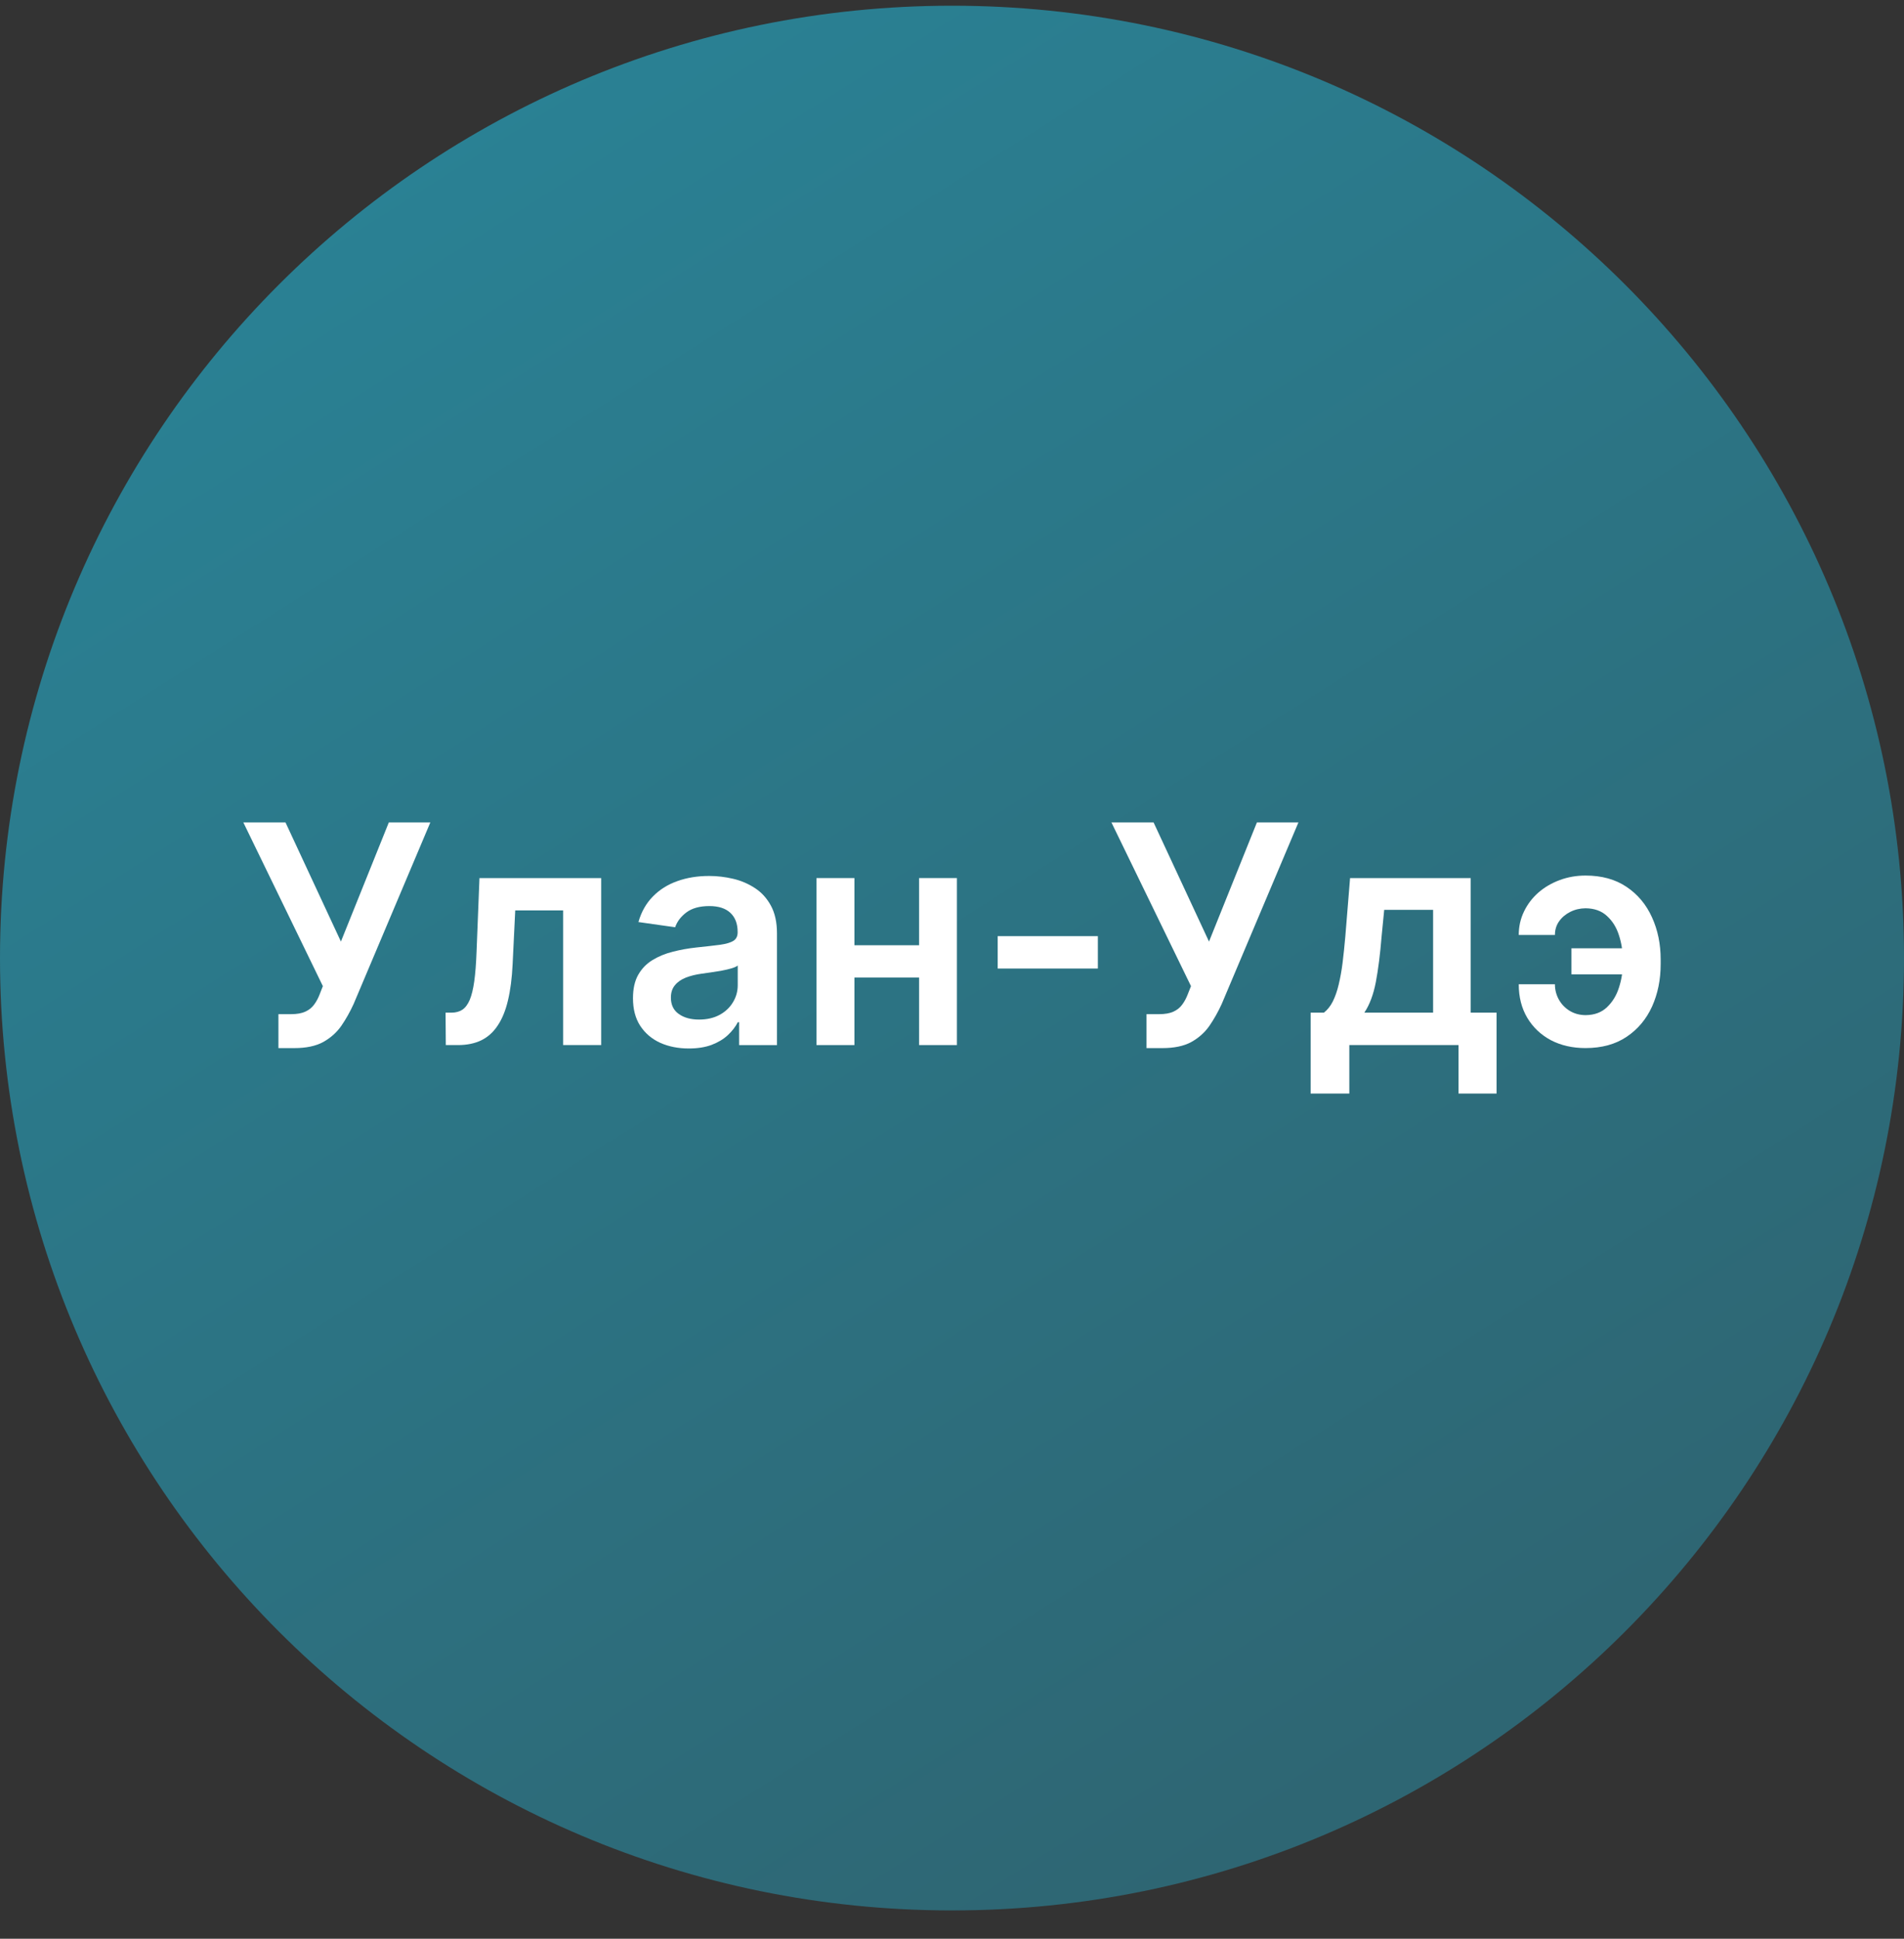 <svg width="56" height="57" viewBox="0 0 56 57" fill="none" xmlns="http://www.w3.org/2000/svg">
<rect x="0" y="0" width="56" height="57" fill="#333333" stroke="none"/>
<g clip-path="url(#clip0_3368_5)">
<path d="M56 28.168C56 12.704 43.464 0.168 28 0.168C12.536 0.168 0 12.704 0 28.168C0 43.632 12.536 56.168 28 56.168C43.464 56.168 56 43.632 56 28.168Z" fill="url(#paint0_linear_3368_5)"/>
<path d="M46.632 26.704C46.47 26.706 46.321 26.741 46.184 26.81C46.048 26.878 45.938 26.971 45.855 27.088C45.774 27.203 45.733 27.337 45.733 27.49H44.669C44.669 27.243 44.72 27.013 44.823 26.8C44.925 26.587 45.066 26.402 45.245 26.244C45.426 26.086 45.635 25.964 45.871 25.876C46.11 25.787 46.363 25.742 46.632 25.742C47.109 25.742 47.512 25.853 47.84 26.075C48.17 26.296 48.419 26.595 48.588 26.97C48.758 27.342 48.843 27.756 48.843 28.209V28.347C48.843 28.801 48.759 29.215 48.591 29.59C48.422 29.963 48.173 30.26 47.843 30.482C47.515 30.703 47.111 30.814 46.632 30.814C46.248 30.814 45.908 30.736 45.612 30.581C45.318 30.423 45.087 30.204 44.919 29.923C44.752 29.641 44.669 29.313 44.669 28.938H45.733C45.733 29.1 45.772 29.25 45.849 29.389C45.925 29.525 46.031 29.635 46.165 29.718C46.301 29.801 46.457 29.844 46.632 29.846C46.894 29.844 47.105 29.766 47.264 29.613C47.426 29.459 47.544 29.267 47.616 29.037C47.691 28.807 47.728 28.577 47.728 28.347V28.209C47.728 27.962 47.691 27.725 47.616 27.497C47.544 27.267 47.426 27.078 47.264 26.931C47.105 26.782 46.894 26.706 46.632 26.704ZM48.089 27.88V28.647H46.219V27.88H48.089Z" fill="white"/>
<path d="M38.548 32.151V29.773H38.938C39.042 29.692 39.13 29.582 39.2 29.444C39.27 29.303 39.328 29.138 39.373 28.948C39.419 28.757 39.458 28.543 39.488 28.306C39.517 28.067 39.544 27.811 39.568 27.536L39.708 25.816H43.256V29.773H44.017V32.151H42.898V30.726H39.686V32.151H38.548ZM40.127 29.773H42.15V26.75H40.712L40.635 27.536C40.593 28.056 40.536 28.501 40.466 28.872C40.395 29.242 40.282 29.543 40.127 29.773Z" fill="white"/>
<path d="M33.721 30.815V29.817H34.095C34.264 29.817 34.402 29.793 34.511 29.744C34.619 29.695 34.707 29.625 34.773 29.533C34.841 29.441 34.897 29.335 34.942 29.213L35.029 28.993L32.689 24.18H33.929L35.559 27.683L36.968 24.18H38.189L35.933 29.517C35.828 29.747 35.708 29.961 35.572 30.159C35.435 30.355 35.258 30.514 35.038 30.636C34.821 30.755 34.537 30.815 34.188 30.815H33.721Z" fill="white"/>
<path d="M32.29 27.523V28.476H29.343V27.523H32.29Z" fill="white"/>
<path d="M27.387 27.791V28.741H24.772V27.791H27.387ZM25.13 25.816V30.726H24.015V25.816H25.13ZM28.144 25.816V30.726H27.032V25.816H28.144Z" fill="white"/>
<path d="M20.26 30.826C19.949 30.826 19.668 30.771 19.419 30.66C19.172 30.547 18.976 30.381 18.831 30.161C18.688 29.942 18.617 29.671 18.617 29.349C18.617 29.072 18.668 28.843 18.77 28.662C18.873 28.481 19.012 28.336 19.189 28.228C19.366 28.119 19.565 28.037 19.787 27.982C20.01 27.924 20.241 27.883 20.48 27.857C20.768 27.827 21.001 27.8 21.18 27.777C21.359 27.751 21.489 27.713 21.57 27.662C21.653 27.609 21.695 27.527 21.695 27.416V27.397C21.695 27.156 21.623 26.97 21.48 26.837C21.338 26.705 21.132 26.639 20.864 26.639C20.58 26.639 20.355 26.701 20.189 26.825C20.025 26.948 19.915 27.094 19.857 27.262L18.777 27.109C18.862 26.811 19.003 26.561 19.199 26.361C19.395 26.159 19.634 26.008 19.918 25.907C20.201 25.805 20.514 25.754 20.857 25.754C21.094 25.754 21.329 25.782 21.564 25.837C21.798 25.892 22.012 25.984 22.206 26.112C22.4 26.238 22.555 26.409 22.673 26.626C22.792 26.844 22.852 27.115 22.852 27.441V30.727H21.739V30.053H21.701C21.631 30.189 21.532 30.317 21.404 30.436C21.278 30.553 21.119 30.648 20.928 30.721C20.738 30.791 20.515 30.826 20.26 30.826ZM20.56 29.976C20.792 29.976 20.994 29.93 21.164 29.838C21.335 29.745 21.466 29.621 21.557 29.468C21.651 29.314 21.698 29.147 21.698 28.966V28.387C21.662 28.417 21.6 28.445 21.512 28.471C21.427 28.496 21.331 28.518 21.225 28.538C21.118 28.557 21.013 28.574 20.908 28.589C20.804 28.604 20.713 28.616 20.637 28.627C20.464 28.651 20.31 28.689 20.173 28.742C20.037 28.796 19.929 28.87 19.851 28.966C19.772 29.06 19.732 29.181 19.732 29.33C19.732 29.543 19.81 29.704 19.966 29.813C20.121 29.922 20.319 29.976 20.56 29.976Z" fill="white"/>
<path d="M13.112 30.726L13.105 29.773H13.275C13.403 29.773 13.51 29.744 13.598 29.687C13.685 29.629 13.757 29.533 13.815 29.399C13.872 29.263 13.917 29.079 13.949 28.849C13.981 28.619 14.003 28.333 14.016 27.99L14.102 25.816H17.682V30.726H16.563V26.766H15.154L15.077 28.348C15.058 28.757 15.012 29.111 14.94 29.412C14.87 29.71 14.769 29.956 14.639 30.15C14.512 30.344 14.351 30.489 14.157 30.585C13.963 30.679 13.734 30.726 13.47 30.726H13.112Z" fill="white"/>
<path d="M8.189 30.815V29.817H8.563C8.731 29.817 8.87 29.793 8.978 29.744C9.087 29.695 9.174 29.625 9.241 29.533C9.309 29.441 9.365 29.335 9.41 29.213L9.496 28.993L7.157 24.18H8.397L10.027 27.683L11.436 24.18H12.657L10.401 29.517C10.296 29.747 10.176 29.961 10.04 30.159C9.903 30.355 9.725 30.514 9.506 30.636C9.288 30.755 9.005 30.815 8.656 30.815H8.189Z" fill="white"/>
</g>
<defs>
<linearGradient id="paint0_linear_3368_5" x1="41.248" y1="51.475" x2="11.698" y2="4.837" gradientUnits="userSpaceOnUse">
<stop stop-color="#2E6673"/>
<stop offset="1" stop-color="#2A8194"/>
</linearGradient>
<clipPath id="clip0_3368_5">
<rect width="56" height="56" fill="white" transform="translate(0 0.168)"/>
</clipPath>
</defs>
</svg>
